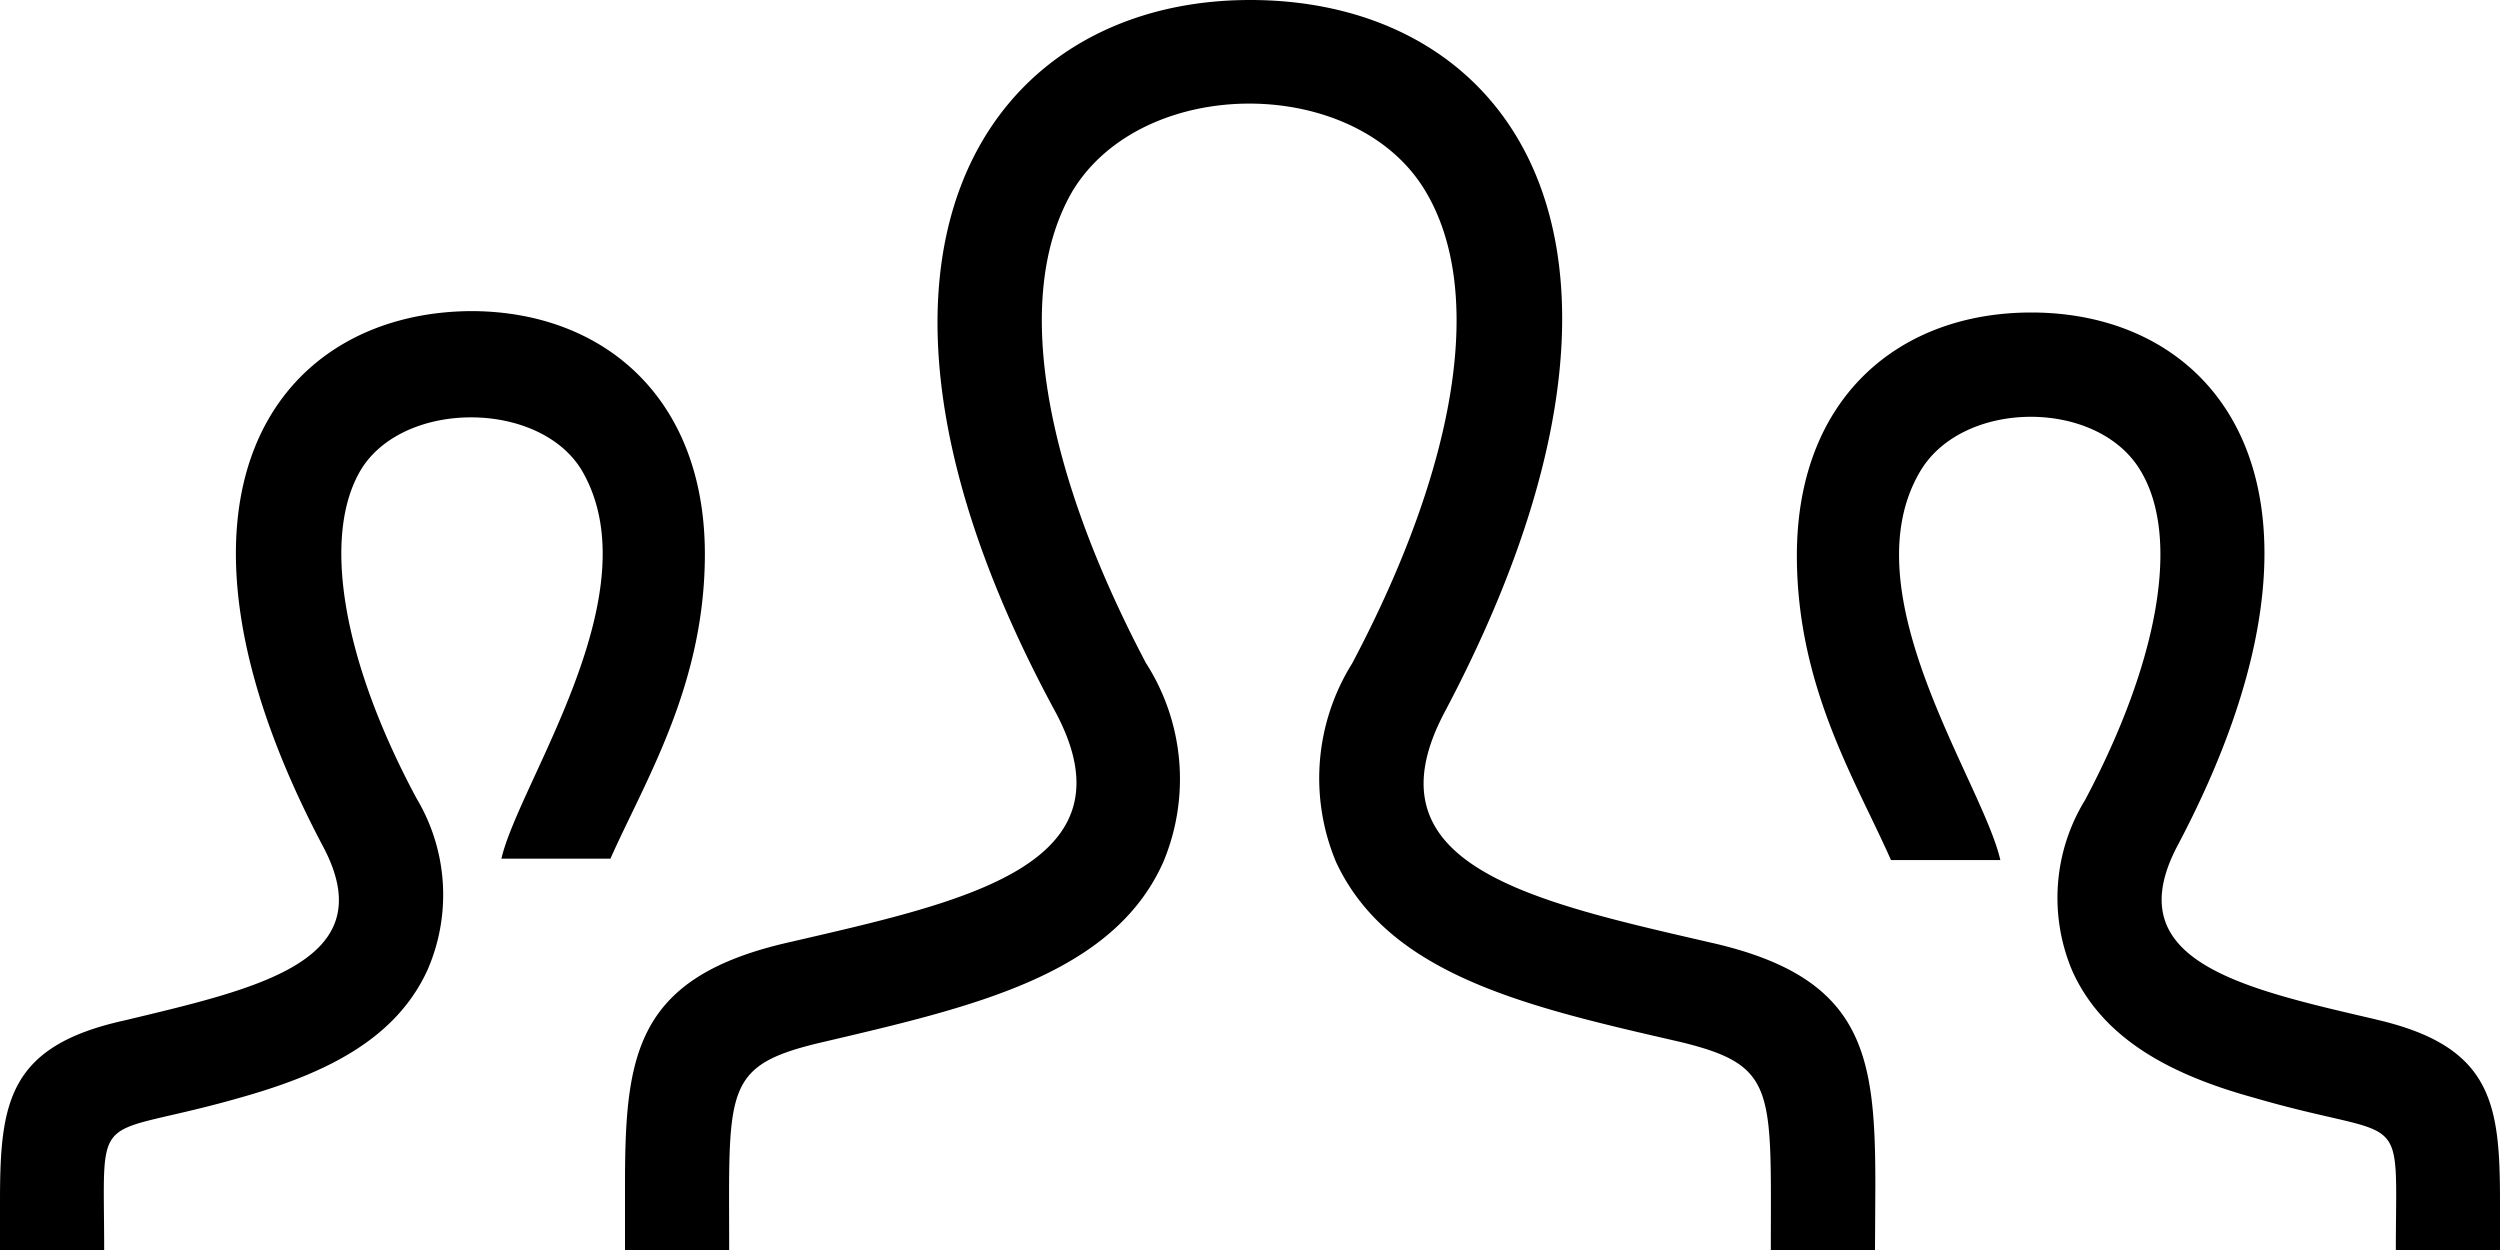 <svg xmlns="http://www.w3.org/2000/svg" viewBox="0 0 72 36"><g id="レイヤー_2" data-name="レイヤー 2"><g id="レイヤー_1-2" data-name="レイヤー 1"><path d="M54,36H51c0-4.66.18-5.32-2.64-6C44,29,40,28.09,38.48,24.83a6.24,6.24,0,0,1,.46-5.72C42,13.33,42.77,8.36,41.05,5.5c-2-3.35-8.12-3.36-10.16,0C29.17,8.45,30,13.39,33,19.09a6.19,6.19,0,0,1,.51,5.72C32.07,28.08,28,29,23.75,30,20.8,30.68,21,31.3,21,36H18V34.13c0-3.78.3-6,4.76-7,5-1.16,10-2.2,7.64-6.62C23.3,7.42,28.37,0,36,0s12.68,7.15,5.6,20.52c-2.32,4.39,2.48,5.43,7.64,6.62,4.47,1,4.77,3.22,4.77,7Zm14.43-6.64c-3.87-.9-7.47-1.68-5.72-5C68,14.36,64.11,9,58.5,9c-3.8,0-6.75,2.45-6.75,7,0,3.8,1.72,6.52,2.71,8.77h3.15c-.51-2.25-4.4-7.69-2.3-11.21,1.24-2.07,5.11-2.08,6.34,0,1.14,1.89.55,5.43-1.6,9.48a5.39,5.39,0,0,0-.36,4.94c.91,2,2.93,3,5.21,3.63,4.52,1.32,4.1.12,4.1,4.44h3V34.61C72,31.77,71.78,30.13,68.42,29.36ZM0,36H3c0-4.31-.42-3.12,4.1-4.44,2.28-.66,4.3-1.63,5.21-3.62A5.41,5.41,0,0,0,12,23c-2.15-4-2.74-7.59-1.6-9.48,1.23-2,5.1-2,6.34,0,2.1,3.53-1.79,9-2.3,11.21h3.14c1-2.25,2.72-5,2.72-8.77,0-4.53-2.95-7-6.74-7C7.9,9,4,14.36,9.31,24.39c1.74,3.29-1.86,4.07-5.73,5C.22,30.13,0,31.77,0,34.61Z"/></g></g></svg>